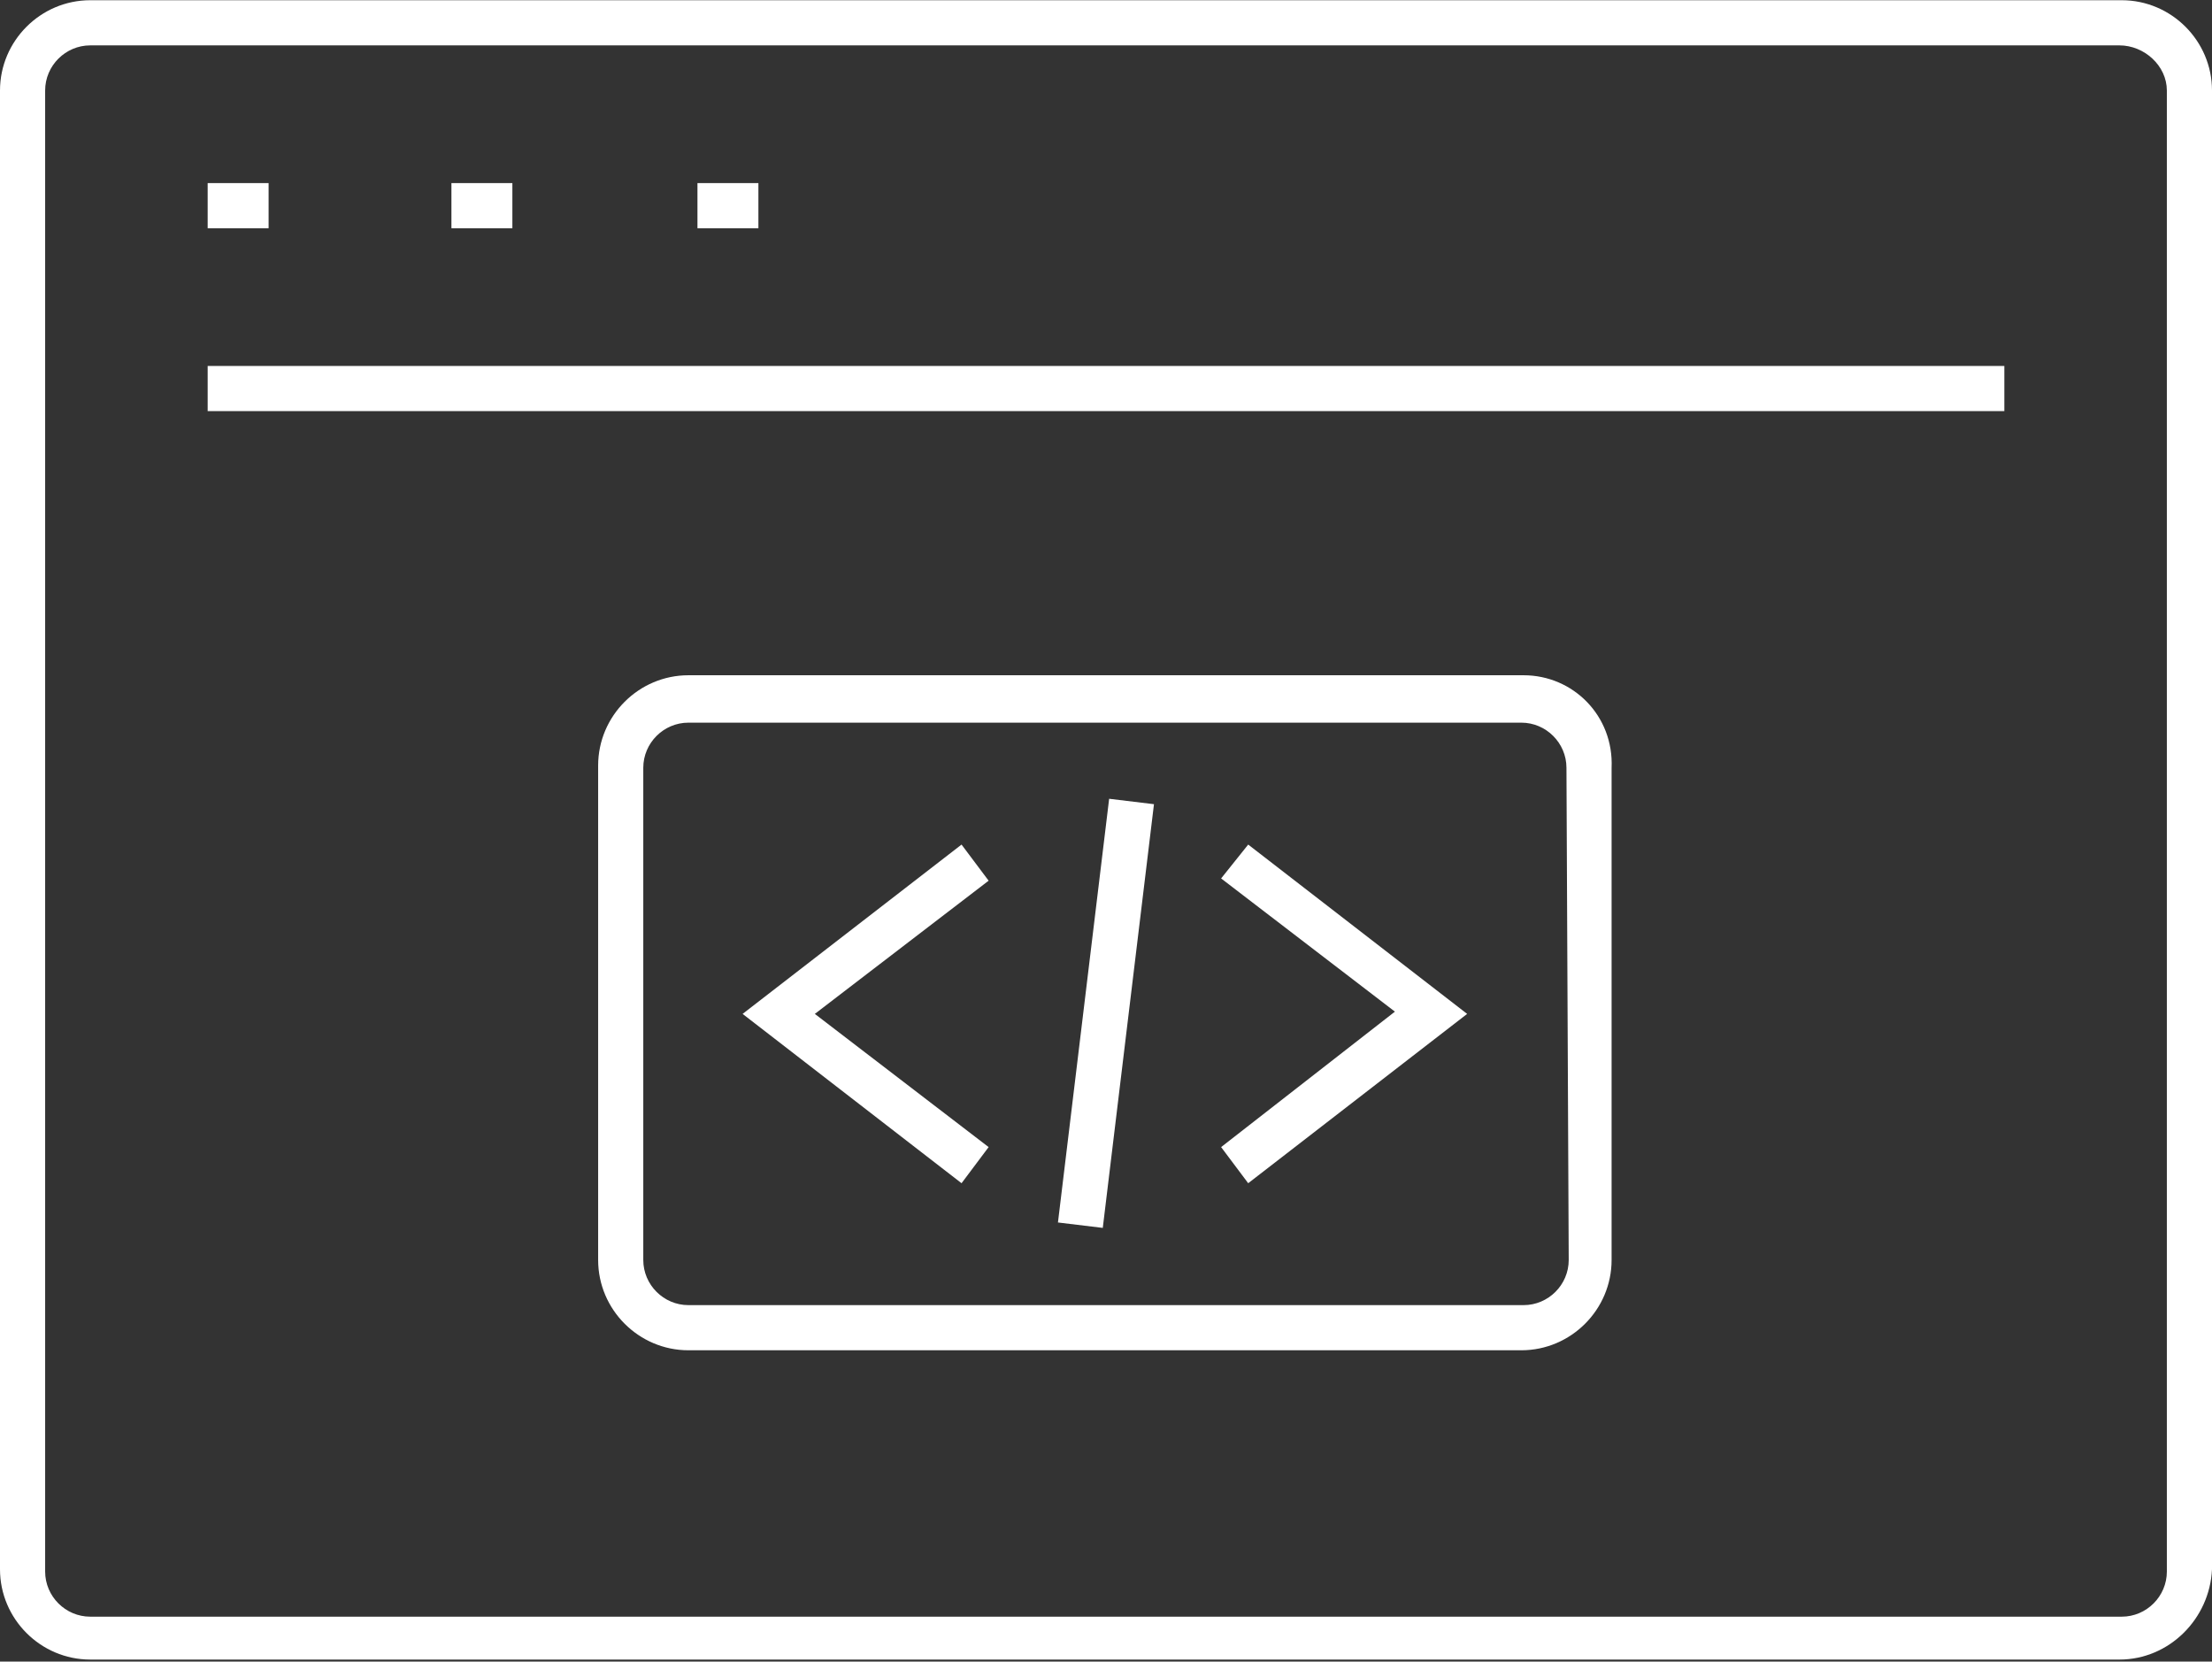 <?xml version="1.0" encoding="utf-8"?>
<!-- Generator: Adobe Illustrator 21.0.0, SVG Export Plug-In . SVG Version: 6.00 Build 0)  -->
<svg version="1.1" id="Layer_1" xmlns="http://www.w3.org/2000/svg" xmlns:xlink="http://www.w3.org/1999/xlink" x="0px" y="0px"
	 viewBox="0 0 98 73.6" style="enable-background:new 0 0 98 73.6;" xml:space="preserve">
<rect x="0" y="0" width="98" height="73.6" fill="#333333" stroke="none"/>
<style type="text/css">
	.st0{fill:#FFFFFF;}
</style>
<g id="serviceIcon_002" transform="translate(-1 -13.19)">
	<path id="Path_2601" class="st0" d="M95,13.2H5c-2.2,0-4,1.8-4,4v65.5c0,2.2,1.8,4,4,4h89.9c2.2,0,4-1.8,4.1-4V17.2
		C99,15,97.2,13.2,95,13.2z M97,82.8c0,1.1-0.9,2-2,2H5c-1.1,0-2-0.9-2-2V17.2c0-1.1,0.9-2,2-2h89.9c1.1,0,2.1,0.9,2.1,2l0,0V82.8z"
		/>
	<rect id="Rectangle_512" x="10.2" y="29.4" class="st0" width="79.6" height="2"/>
	<rect id="Rectangle_513" x="10.2" y="21.3" class="st0" width="2.7" height="2"/>
	<rect id="Rectangle_514" x="21" y="21.3" class="st0" width="2.7" height="2"/>
	<rect id="Rectangle_515" x="31.9" y="21.3" class="st0" width="2.7" height="2"/>
	<path id="Path_2602" class="st0" d="M43.6,50.6l-9.7,7.5l9.7,7.5l1.2-1.6l-7.7-5.9l7.7-5.9L43.6,50.6z"/>
	<path id="Path_2603" class="st0" d="M55.1,52.1l7.7,5.9l-7.7,6l1.2,1.6l9.7-7.5l-9.7-7.5L55.1,52.1z"/>
	
		<rect id="Rectangle_516" x="40.6" y="57.1" transform="matrix(0.12 -0.993 0.993 0.12 -13.701 100.803)" class="st0" width="18.9" height="2"/>
	<path id="Path_2604" class="st0" d="M68.5,43.1h-37c-2.2,0-4,1.8-4,4V69c0,2.2,1.8,4,4,4h36.9c2.2,0,4-1.8,4-4V47.2
		C72.5,44.9,70.7,43.1,68.5,43.1z M70.5,69c0,1.1-0.9,2-2,2h-37c-1.1,0-2-0.9-2-2V47.2c0-1.1,0.9-2,2-2h36.9c1.1,0,2,0.9,2,2
		L70.5,69L70.5,69z"/>
</g>
</svg>
